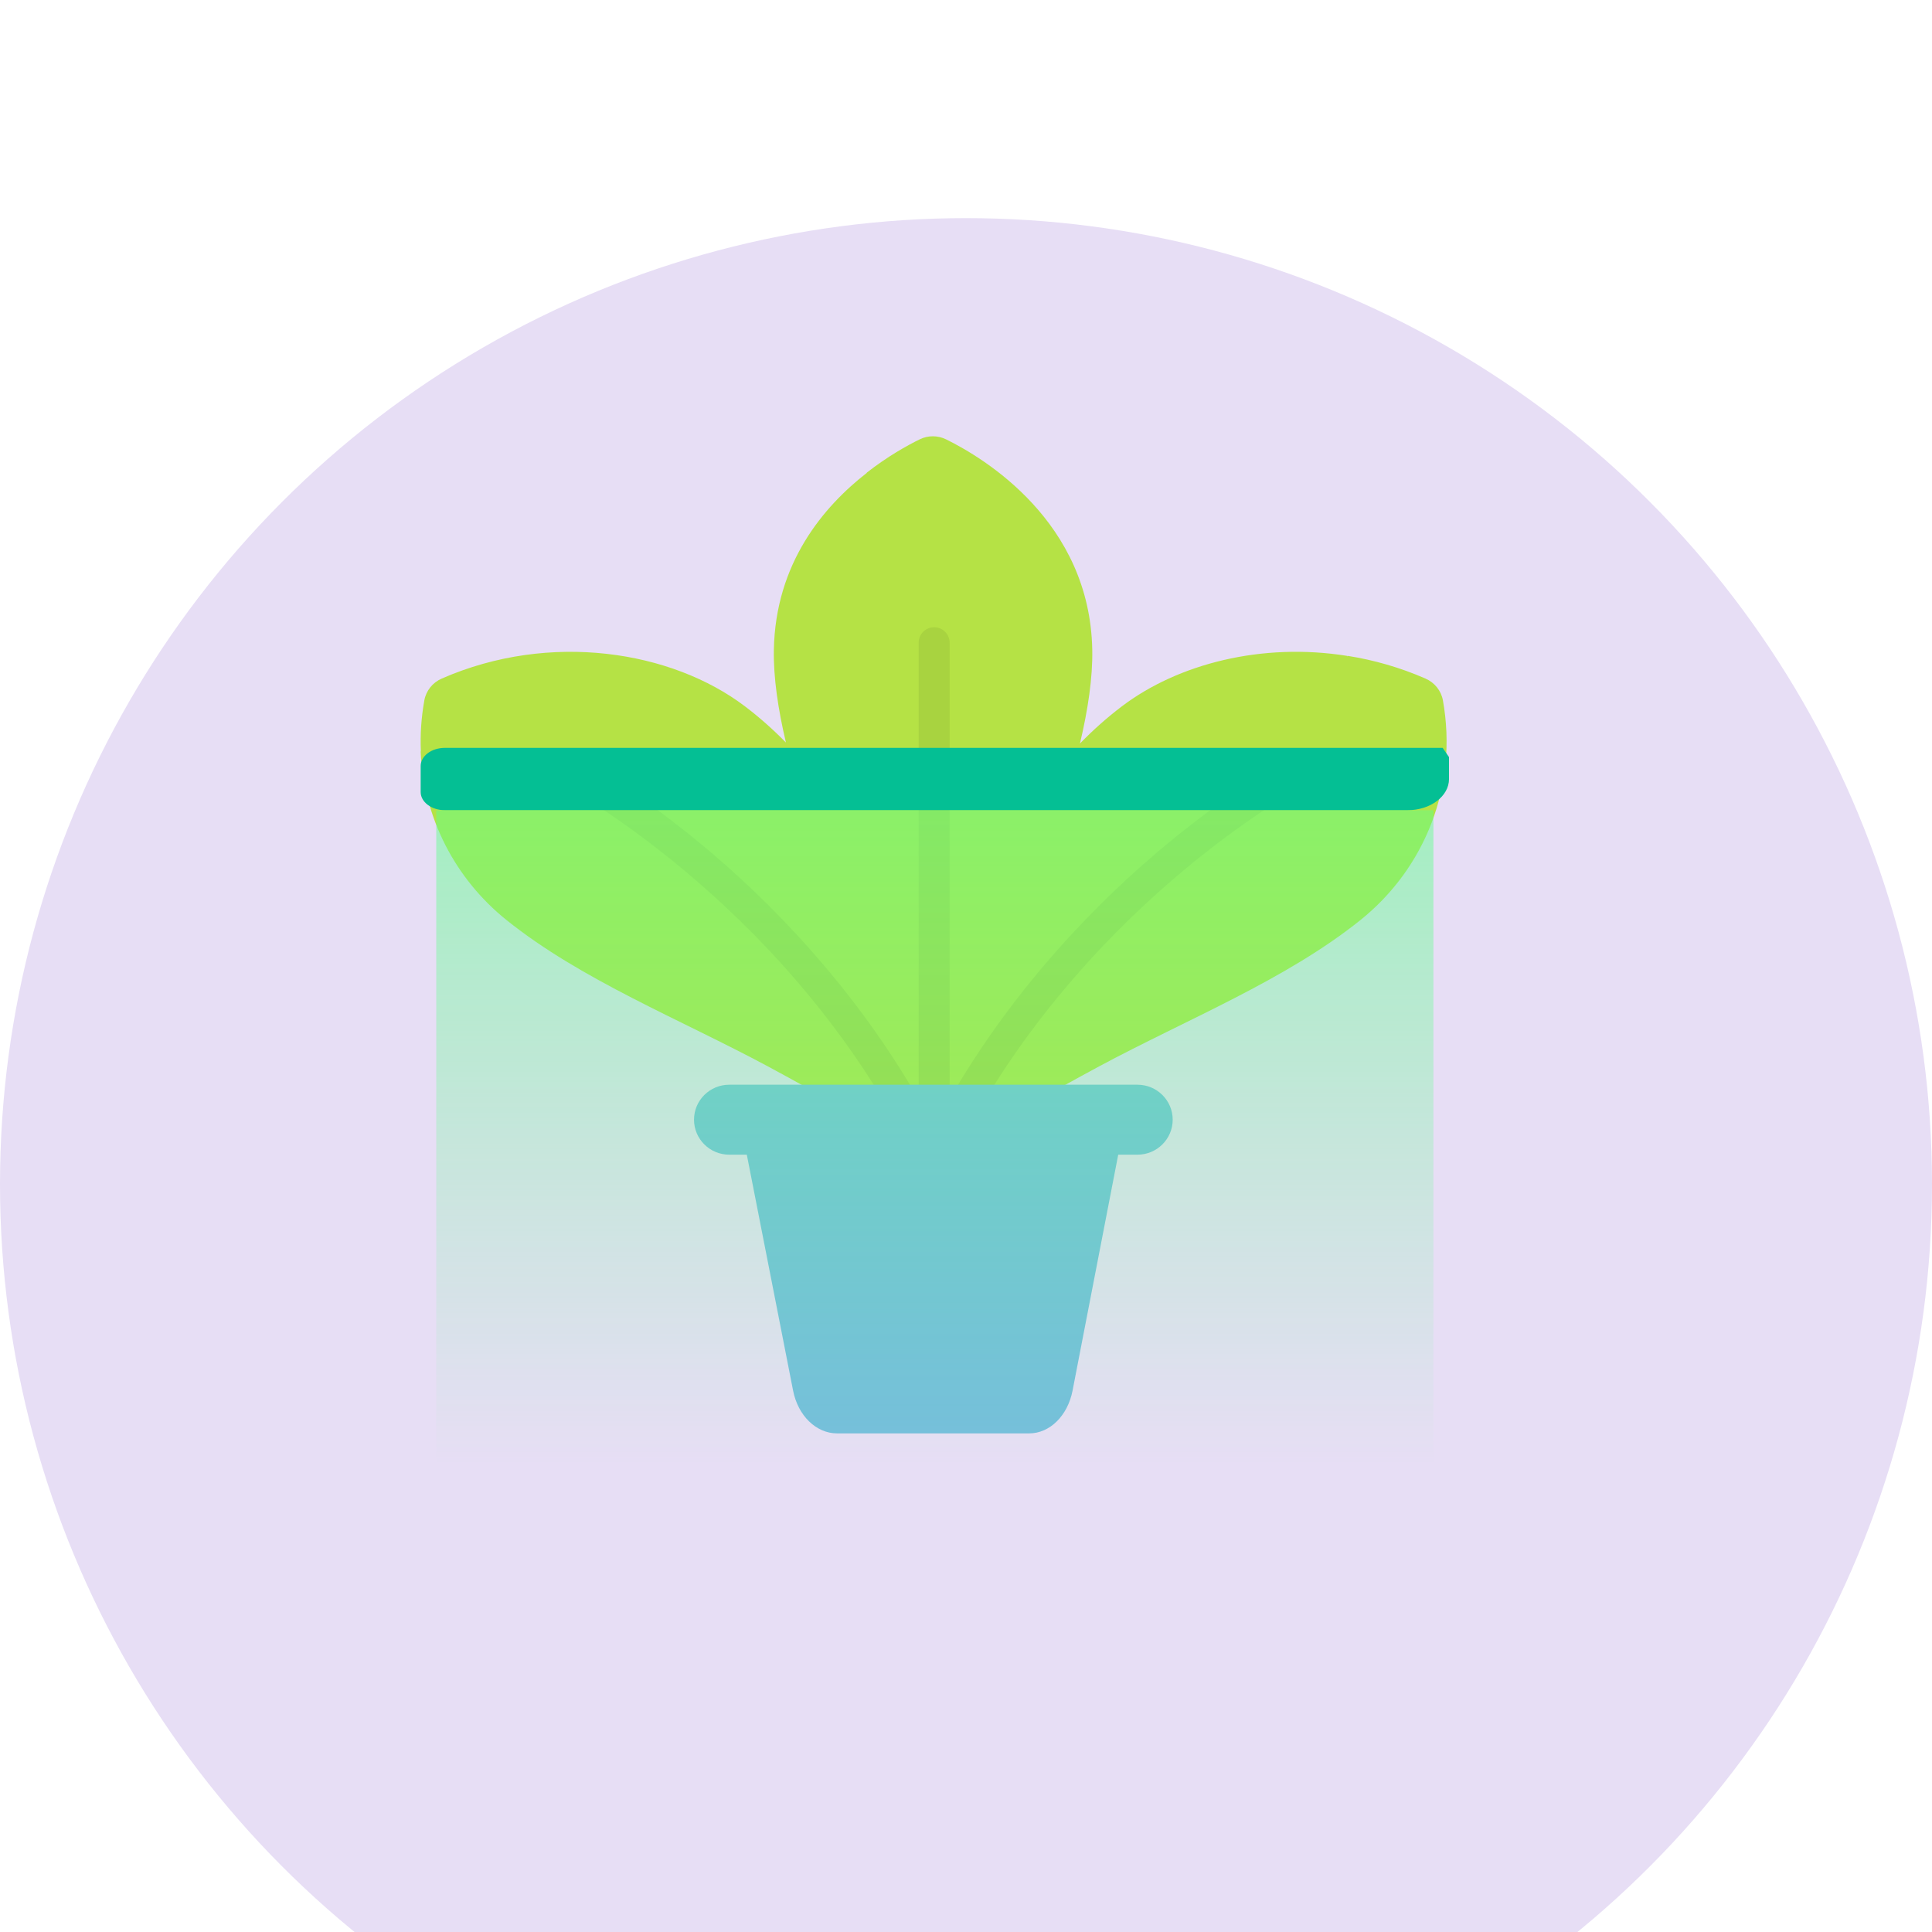 <svg width="62" height="62" viewBox="0 0 62 62" fill="none" xmlns="http://www.w3.org/2000/svg">
<g filter="url(#filter0_i_63_260)">
<circle cx="31" cy="31" r="31" fill="#E7DEF5"/>
</g>
<path d="M28.344 44.195C28.118 44.195 27.914 44.041 27.86 43.813L27.305 41.438C27.242 41.172 27.409 40.908 27.676 40.846C27.943 40.784 28.21 40.949 28.272 41.215L28.828 43.59C28.89 43.855 28.724 44.12 28.457 44.182C28.419 44.191 28.381 44.195 28.344 44.195Z" fill="#F2F9FF"/>
<path d="M31.545 44.195C31.508 44.195 31.47 44.191 31.432 44.182C31.165 44.12 30.999 43.855 31.061 43.59L31.617 41.215C31.679 40.949 31.946 40.784 32.213 40.846C32.48 40.907 32.647 41.172 32.584 41.438L32.029 43.813C31.975 44.041 31.771 44.195 31.545 44.195Z" fill="#F2F9FF"/>
<path d="M29.514 14.099C29.78 13.968 30.093 13.968 30.36 14.099C31.572 14.695 34.977 16.735 35.052 20.856C35.068 21.746 34.915 22.772 34.657 23.86C35.073 23.432 35.52 23.033 36.002 22.667C37.802 21.303 40.497 20.61 43.233 21.048C43.237 21.055 43.24 21.062 43.244 21.069C43.245 21.061 43.246 21.054 43.246 21.047C44.085 21.18 44.927 21.418 45.745 21.776C46.037 21.903 46.249 22.165 46.305 22.477C46.794 25.211 45.731 27.862 43.659 29.525C41.264 31.447 38.081 32.714 35.282 34.216C33.717 35.057 32.188 35.937 30.684 36.844C30.685 36.843 30.685 36.841 30.686 36.84C30.441 36.988 30.194 37.133 29.95 37.282C29.963 36.525 30.007 35.753 30.085 34.977C29.996 35.141 29.949 35.232 29.948 35.234C29.945 35.227 29.902 35.148 29.825 35.006C29.879 35.548 29.917 36.088 29.939 36.622C29.936 36.615 29.933 36.608 29.93 36.601C29.939 36.829 29.947 37.056 29.95 37.282C28.214 36.22 26.448 35.191 24.632 34.216C21.834 32.714 18.65 31.448 16.255 29.526C14.603 28.2 13.594 26.241 13.5 24.117L13.506 24.111C13.483 23.575 13.518 23.028 13.617 22.478C13.672 22.166 13.884 21.903 14.176 21.776C17.659 20.252 21.557 20.886 23.905 22.666C24.376 23.023 24.813 23.413 25.221 23.828C24.967 22.752 24.818 21.736 24.834 20.855C24.885 18.071 26.429 16.256 27.817 15.175C27.815 15.174 27.813 15.172 27.812 15.171C28.485 14.644 29.117 14.294 29.514 14.099Z" fill="#B5E245"/>
<path d="M41.381 24.338C41.623 24.21 41.925 24.3 42.054 24.541C42.183 24.78 42.092 25.079 41.85 25.207C41.813 25.227 39.941 26.238 37.614 28.244C35.463 30.097 32.469 33.207 30.426 37.496C30.341 37.673 30.163 37.778 29.977 37.778C29.976 37.778 29.974 37.777 29.973 37.777L29.97 37.778C29.784 37.778 29.606 37.673 29.521 37.496C25.604 29.274 18.187 25.255 18.097 25.207C17.855 25.079 17.764 24.78 17.893 24.541C18.023 24.3 18.324 24.21 18.566 24.338C18.646 24.381 20.544 25.399 22.962 27.479C25.041 29.267 27.879 32.188 29.973 36.184C32.068 32.188 34.906 29.267 36.985 27.479C39.404 25.398 41.301 24.381 41.381 24.338ZM29.977 20.129C30.251 20.129 30.474 20.35 30.474 20.623V34.834C30.474 35.107 30.251 35.328 29.977 35.328C29.703 35.328 29.481 35.107 29.481 34.834V20.623C29.481 20.35 29.703 20.13 29.977 20.129Z" fill="#A8D340"/>
<path d="M36.502 34.81C37.127 34.81 37.633 35.312 37.633 35.932C37.633 36.552 37.127 37.055 36.502 37.055H35.885L34.42 44.625C34.264 45.432 33.689 45.999 33.028 45.999H26.862C26.192 45.999 25.609 45.432 25.451 44.625L23.966 37.055H23.403C22.778 37.055 22.272 36.552 22.272 35.932C22.272 35.312 22.778 34.81 23.403 34.81H36.502Z" fill="#76BEDC"/>
<path d="M45.171 26C45.905 26 46.5 25.552 46.5 25V24.295L46.297 24H14.275C13.847 24 13.5 24.261 13.5 24.583V25.417C13.5 25.739 13.847 26 14.275 26L45.171 26Z" fill="#04BF94"/>
<path d="M14 47H46V26L14 26L14 47Z" fill="url(#paint0_linear_63_260)" fill-opacity="0.5"/>
<defs>
<filter id="filter0_i_63_260" x="0" y="0" width="62" height="69" filterUnits="userSpaceOnUse" color-interpolation-filters="sRGB">
<feFlood flood-opacity="0" result="BackgroundImageFix"/>
<feBlend mode="normal" in="SourceGraphic" in2="BackgroundImageFix" result="shape"/>
<feColorMatrix in="SourceAlpha" type="matrix" values="0 0 0 0 0 0 0 0 0 0 0 0 0 0 0 0 0 0 127 0" result="hardAlpha"/>
<feOffset dy="7"/>
<feGaussianBlur stdDeviation="4"/>
<feComposite in2="hardAlpha" operator="arithmetic" k2="-1" k3="1"/>
<feColorMatrix type="matrix" values="0 0 0 0 1 0 0 0 0 1 0 0 0 0 1 0 0 0 0.5 0"/>
<feBlend mode="normal" in2="shape" result="effect1_innerShadow_63_260"/>
</filter>
<linearGradient id="paint0_linear_63_260" x1="30" y1="26" x2="30" y2="47" gradientUnits="userSpaceOnUse">
<stop stop-color="#61FF8D"/>
<stop offset="1" stop-color="#61FF8D" stop-opacity="0"/>
</linearGradient>
</defs>
</svg>
